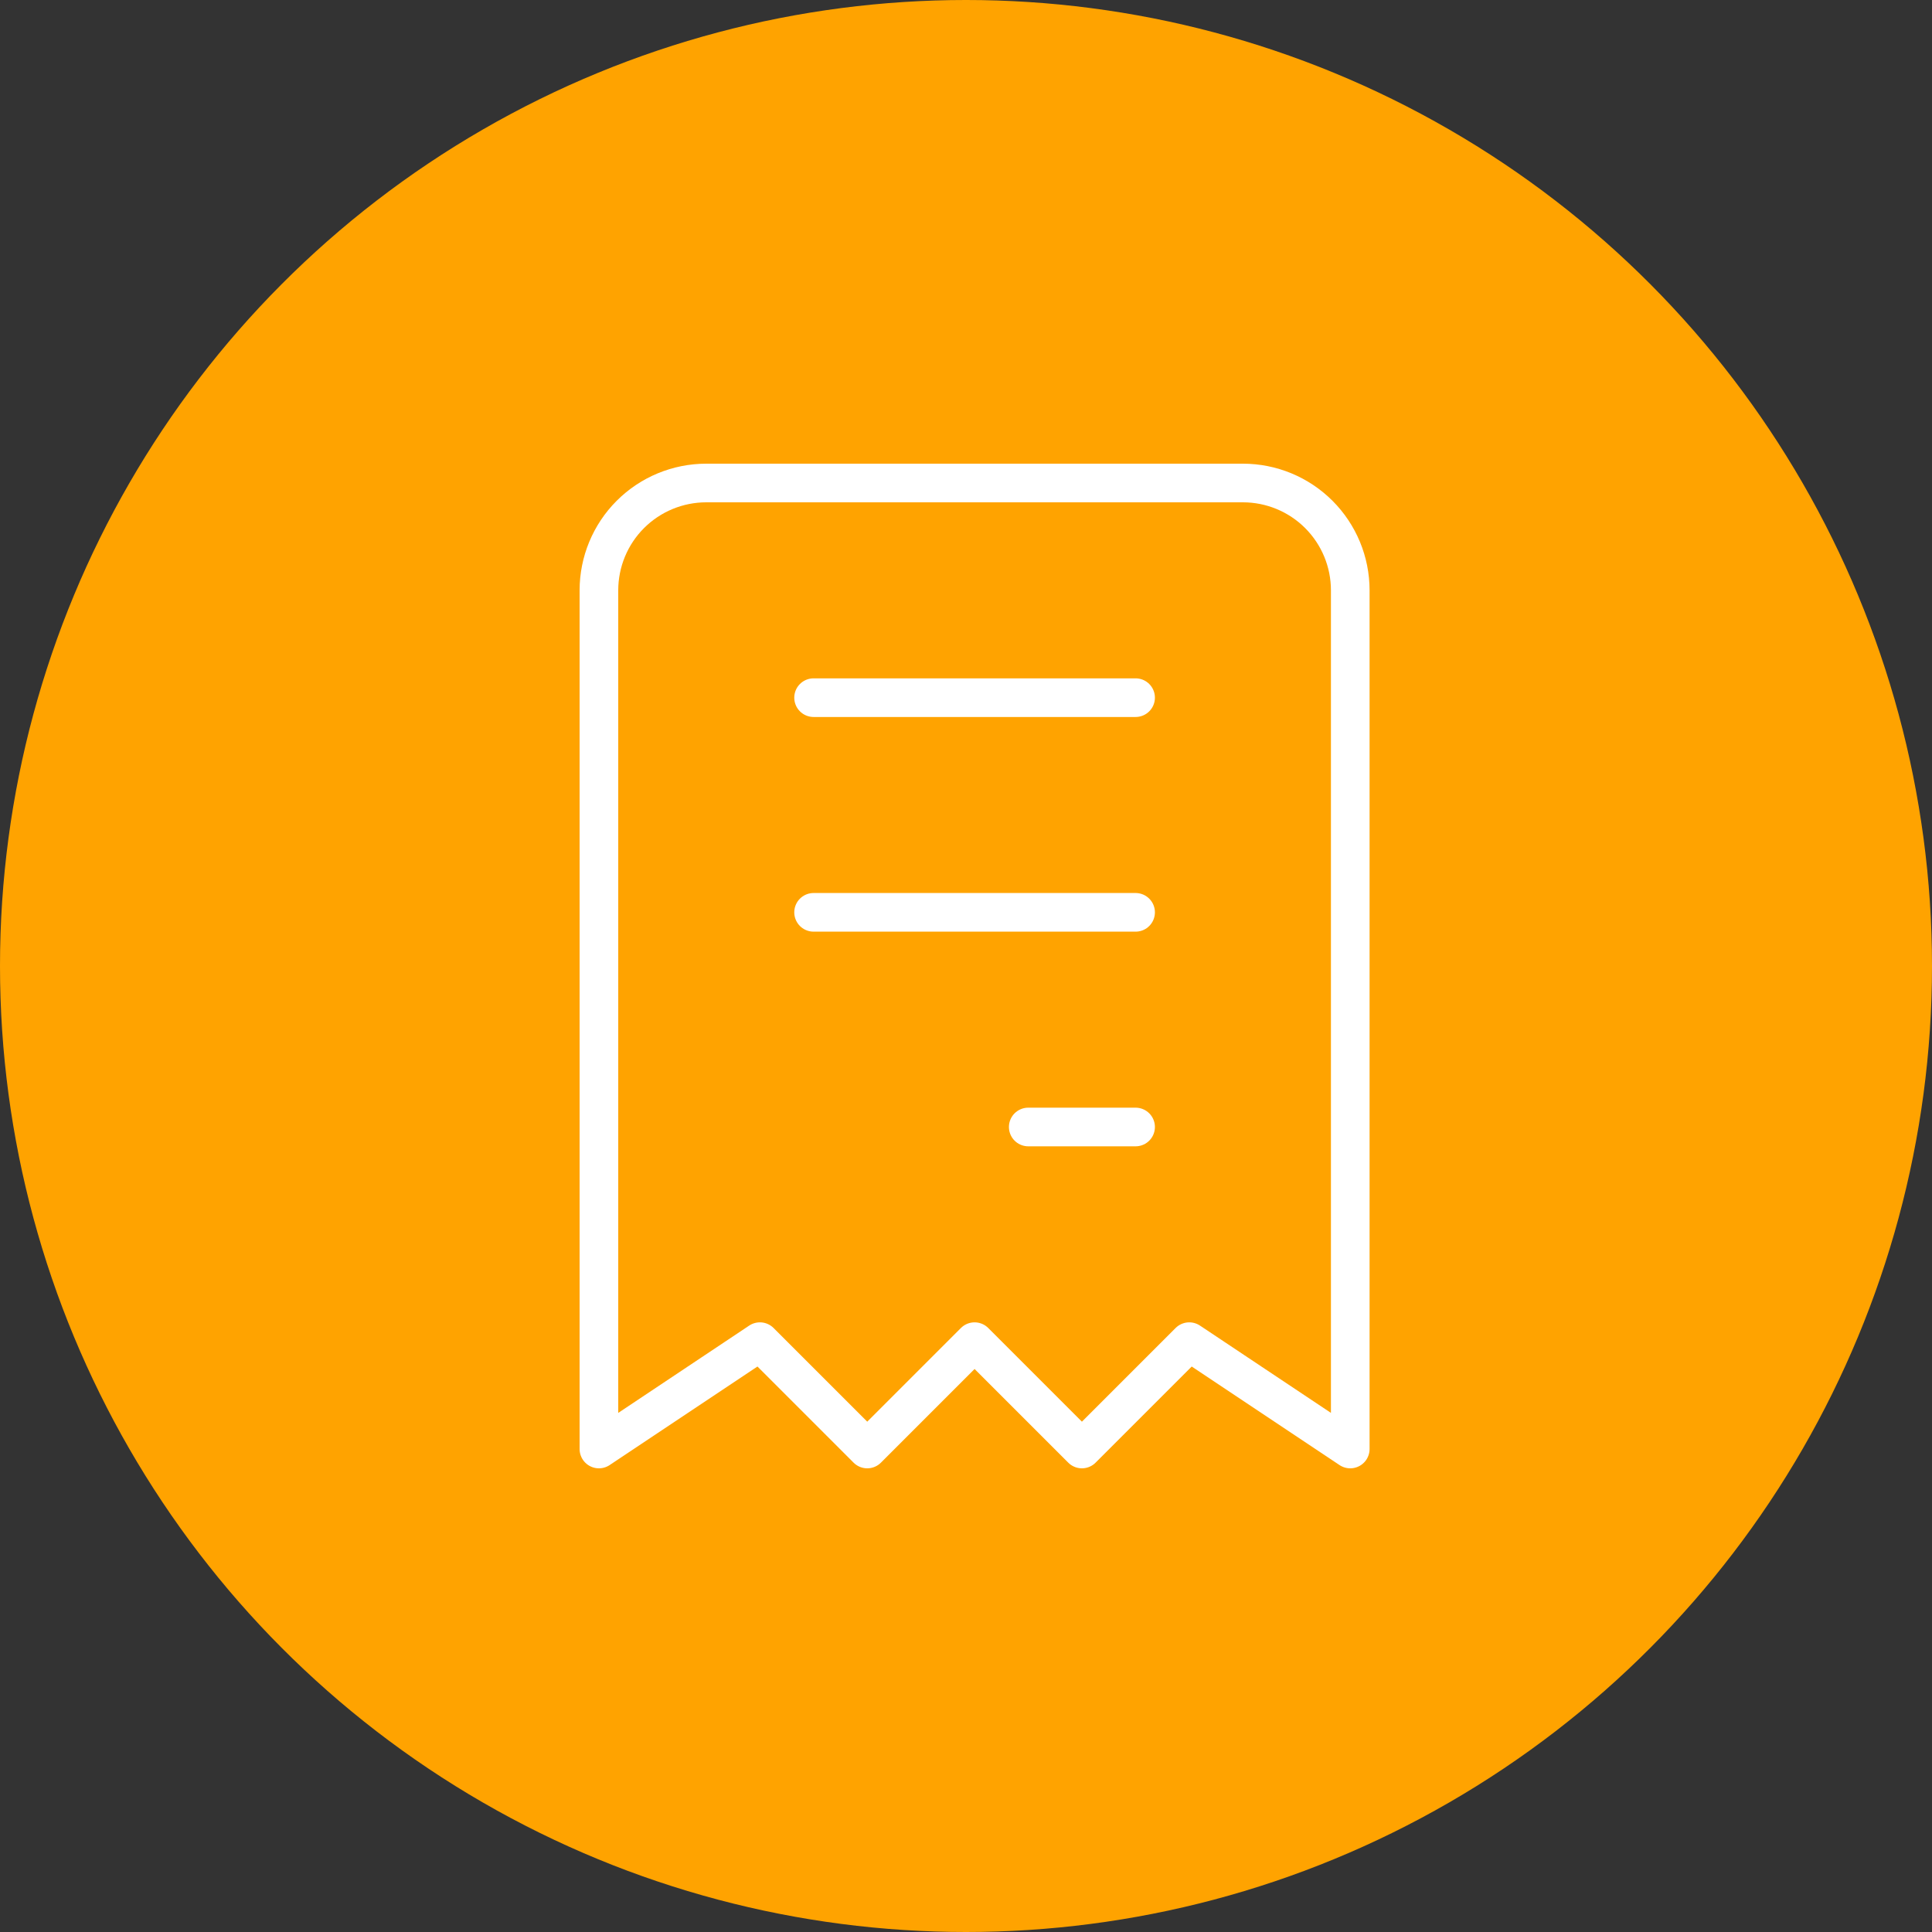 <svg width="100" height="100" viewBox="0 0 100 100" fill="none" xmlns="http://www.w3.org/2000/svg">
<rect x="0" y="0" width="100" height="100" fill="#333333" stroke="none"/>
<circle cx="50" cy="50" r="50" fill="#FFA300"/>
<path d="M42.111 36.111H58.778M42.111 47.222H58.778M53.222 58.333H58.778M31 75V30.556C31 29.082 31.585 27.669 32.627 26.627C33.669 25.585 35.082 25 36.556 25H64.333C65.807 25 67.22 25.585 68.262 26.627C69.304 27.669 69.889 29.082 69.889 30.556V75L61.556 69.444L56 75L50.444 69.444L44.889 75L39.333 69.444L31 75Z" stroke="white" stroke-width="2" stroke-linecap="round" stroke-linejoin="round"/>
</svg>
